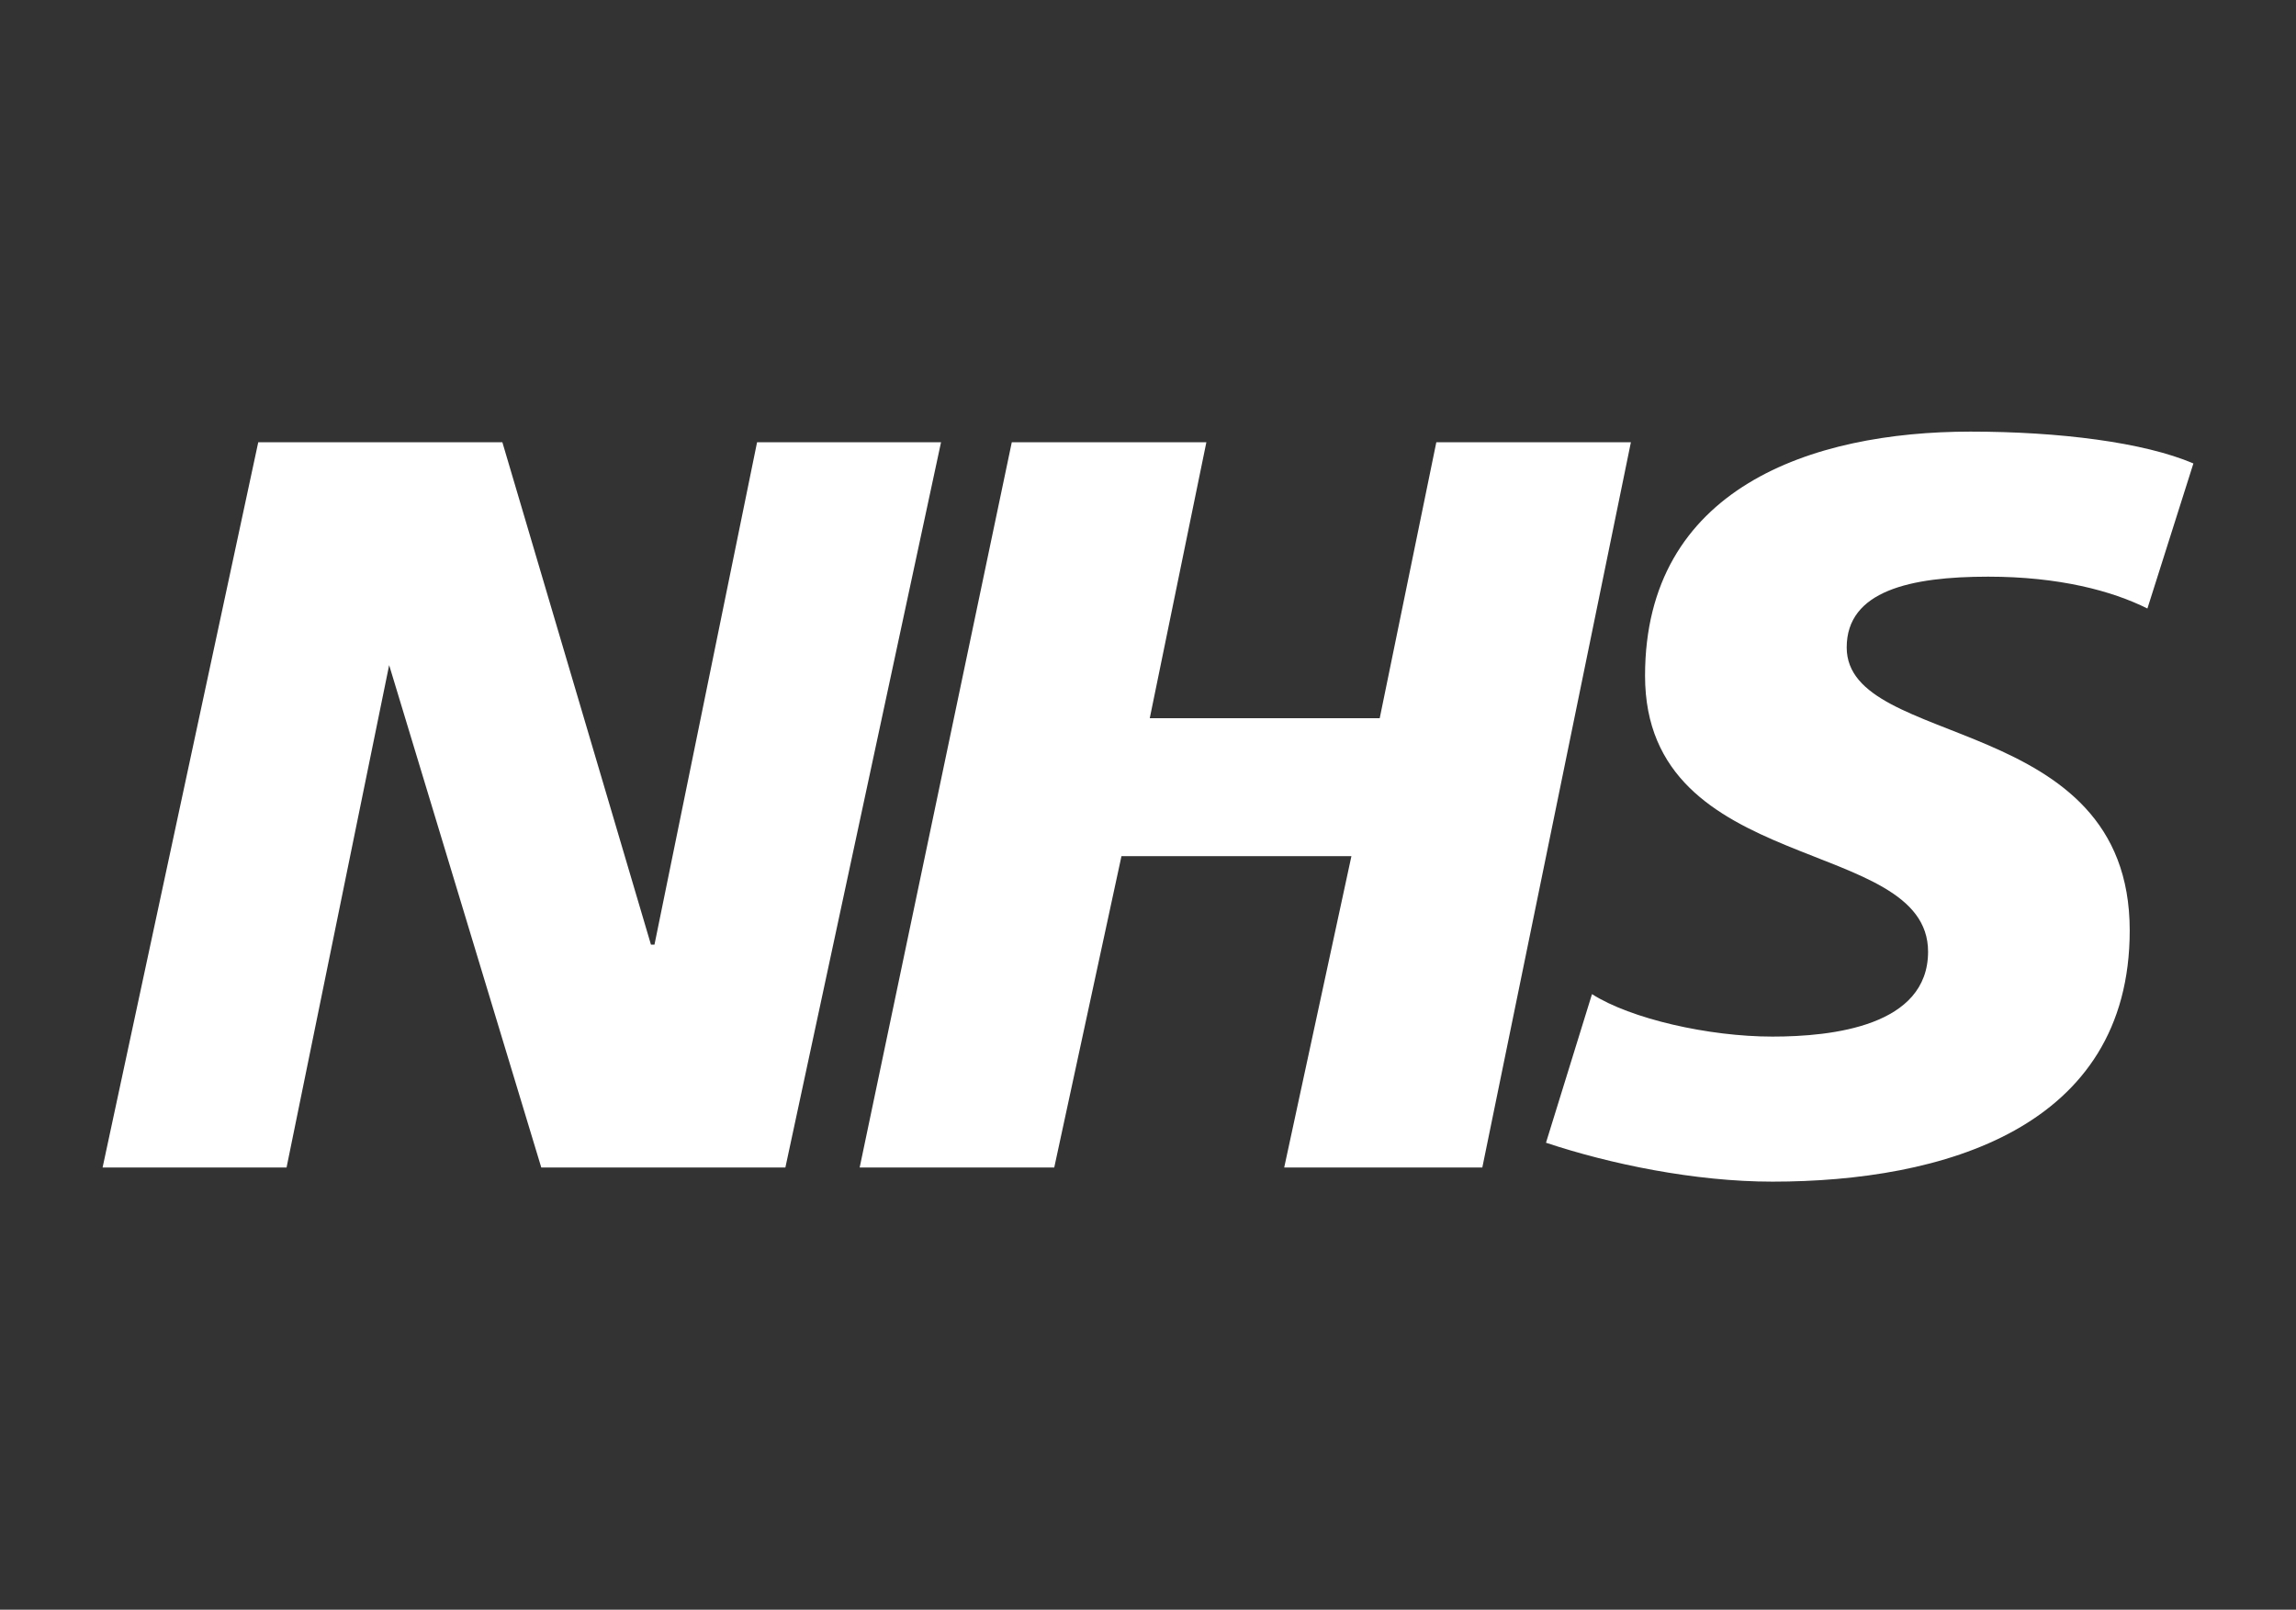 <?xml version="1.0" encoding="utf-8"?>
<!-- Generator: Adobe Illustrator 22.1.0, SVG Export Plug-In . SVG Version: 6.00 Build 0)  -->
<svg version="1.1" id="Layer_1" xmlns="http://www.w3.org/2000/svg" xmlns:xlink="http://www.w3.org/1999/xlink" x="0px" y="0px"
	 viewBox="0 0 64.9 45.5" style="enable-background:new 0 0 64.9 45.5;" xml:space="preserve">
<rect x="0" y="0" width="64.9" height="45.5" fill="#333333" stroke="none"/>
<style type="text/css">
	.st0{fill:#FFFFFF;}
</style>
<g>
	<polygon class="st0" points="29.8,33 31.7,24.2 38.2,24.2 36.3,33 41.9,33 46.1,12.5 40.6,12.5 39,20.3 32.5,20.3 34.1,12.5 
		28.6,12.5 24.3,33 	"/>
	<path class="st0" d="M54.5,26.9c0,2.1-2.7,2.4-4.4,2.4c-1.8,0-4-0.5-5.1-1.2l-1.3,4.2c1.8,0.6,4.2,1.1,6.4,1.1
		c4.8,0,10.1-1.5,10.1-7.1c0-6.2-8-5.1-8-8c0-1.6,1.8-2,4-2c2,0,3.5,0.4,4.5,0.9l1.3-4.1c-1.4-0.6-3.8-0.9-6.3-0.9
		c-4.5,0-9.2,1.6-9.2,6.9C46.5,24.8,54.5,23.6,54.5,26.9z"/>
	<polygon class="st0" points="11,18.8 11,18.8 15.3,33 22.2,33 26.6,12.5 21.4,12.5 18.5,26.7 18.4,26.7 14.2,12.5 7.3,12.5 2.9,33 
		8.1,33 	"/>
</g>
</svg>
